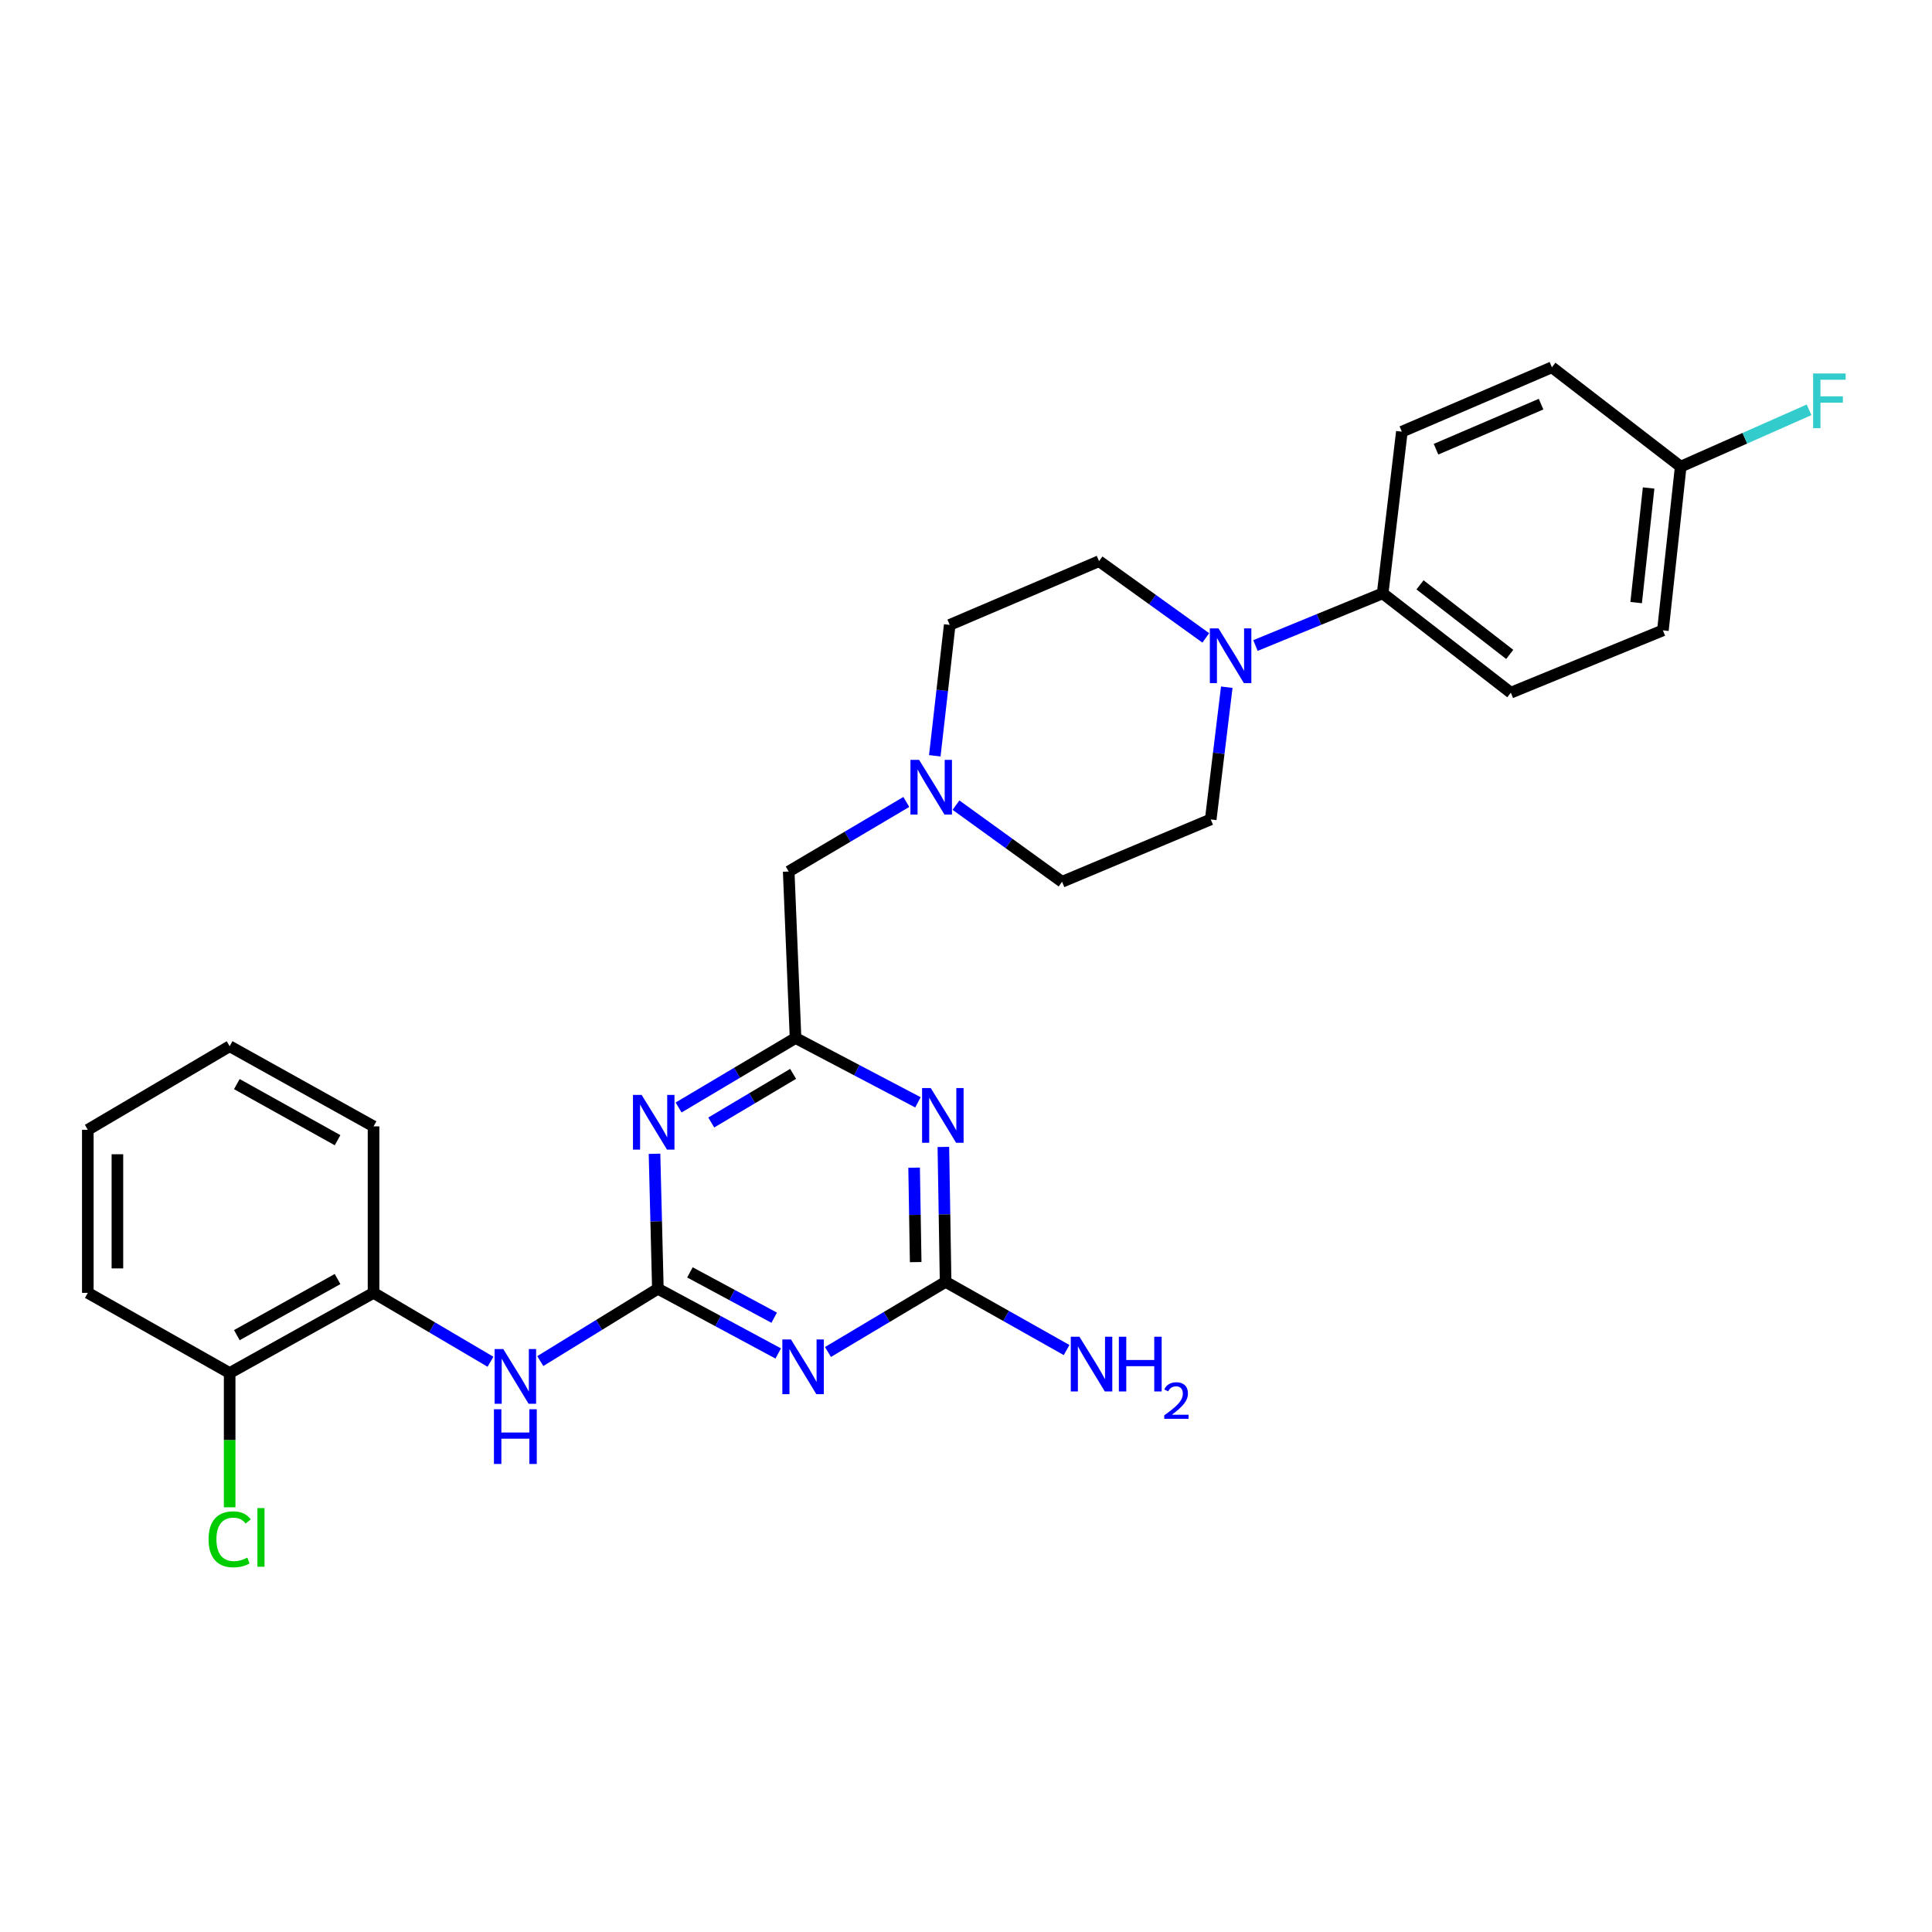 <?xml version='1.0' encoding='iso-8859-1'?>
<svg version='1.1' baseProfile='full'
              xmlns='http://www.w3.org/2000/svg'
                      xmlns:rdkit='http://www.rdkit.org/xml'
                      xmlns:xlink='http://www.w3.org/1999/xlink'
                  xml:space='preserve'
width='1000px' height='1000px' viewBox='0 0 1000 1000'>
<!-- END OF HEADER -->
<rect style='opacity:1.0;fill:#FFFFFF;stroke:none' width='1000' height='1000' x='0' y='0'> </rect>
<path class='bond-0' d='M 340.511,667.053 L 371.658,683.802' style='fill:none;fill-rule:evenodd;stroke:#000000;stroke-width:6px;stroke-linecap:butt;stroke-linejoin:miter;stroke-opacity:1' />
<path class='bond-0' d='M 371.658,683.802 L 402.805,700.551' style='fill:none;fill-rule:evenodd;stroke:#0000FF;stroke-width:6px;stroke-linecap:butt;stroke-linejoin:miter;stroke-opacity:1' />
<path class='bond-0' d='M 357.108,658.589 L 378.911,670.314' style='fill:none;fill-rule:evenodd;stroke:#000000;stroke-width:6px;stroke-linecap:butt;stroke-linejoin:miter;stroke-opacity:1' />
<path class='bond-0' d='M 378.911,670.314 L 400.714,682.039' style='fill:none;fill-rule:evenodd;stroke:#0000FF;stroke-width:6px;stroke-linecap:butt;stroke-linejoin:miter;stroke-opacity:1' />
<path class='bond-1' d='M 340.511,667.053 L 339.642,632.126' style='fill:none;fill-rule:evenodd;stroke:#000000;stroke-width:6px;stroke-linecap:butt;stroke-linejoin:miter;stroke-opacity:1' />
<path class='bond-1' d='M 339.642,632.126 L 338.773,597.199' style='fill:none;fill-rule:evenodd;stroke:#0000FF;stroke-width:6px;stroke-linecap:butt;stroke-linejoin:miter;stroke-opacity:1' />
<path class='bond-6' d='M 340.511,667.053 L 310.082,685.774' style='fill:none;fill-rule:evenodd;stroke:#000000;stroke-width:6px;stroke-linecap:butt;stroke-linejoin:miter;stroke-opacity:1' />
<path class='bond-6' d='M 310.082,685.774 L 279.652,704.495' style='fill:none;fill-rule:evenodd;stroke:#0000FF;stroke-width:6px;stroke-linecap:butt;stroke-linejoin:miter;stroke-opacity:1' />
<path class='bond-3' d='M 428.566,699.789 L 459.005,681.638' style='fill:none;fill-rule:evenodd;stroke:#0000FF;stroke-width:6px;stroke-linecap:butt;stroke-linejoin:miter;stroke-opacity:1' />
<path class='bond-3' d='M 459.005,681.638 L 489.443,663.488' style='fill:none;fill-rule:evenodd;stroke:#000000;stroke-width:6px;stroke-linecap:butt;stroke-linejoin:miter;stroke-opacity:1' />
<path class='bond-4' d='M 351.242,573.235 L 381.508,555.253' style='fill:none;fill-rule:evenodd;stroke:#0000FF;stroke-width:6px;stroke-linecap:butt;stroke-linejoin:miter;stroke-opacity:1' />
<path class='bond-4' d='M 381.508,555.253 L 411.774,537.272' style='fill:none;fill-rule:evenodd;stroke:#000000;stroke-width:6px;stroke-linecap:butt;stroke-linejoin:miter;stroke-opacity:1' />
<path class='bond-4' d='M 368.144,581.006 L 389.33,568.419' style='fill:none;fill-rule:evenodd;stroke:#0000FF;stroke-width:6px;stroke-linecap:butt;stroke-linejoin:miter;stroke-opacity:1' />
<path class='bond-4' d='M 389.33,568.419 L 410.516,555.832' style='fill:none;fill-rule:evenodd;stroke:#000000;stroke-width:6px;stroke-linecap:butt;stroke-linejoin:miter;stroke-opacity:1' />
<path class='bond-2' d='M 475.121,570.561 L 443.447,553.916' style='fill:none;fill-rule:evenodd;stroke:#0000FF;stroke-width:6px;stroke-linecap:butt;stroke-linejoin:miter;stroke-opacity:1' />
<path class='bond-2' d='M 443.447,553.916 L 411.774,537.272' style='fill:none;fill-rule:evenodd;stroke:#000000;stroke-width:6px;stroke-linecap:butt;stroke-linejoin:miter;stroke-opacity:1' />
<path class='bond-28' d='M 488.285,593.65 L 488.864,628.569' style='fill:none;fill-rule:evenodd;stroke:#0000FF;stroke-width:6px;stroke-linecap:butt;stroke-linejoin:miter;stroke-opacity:1' />
<path class='bond-28' d='M 488.864,628.569 L 489.443,663.488' style='fill:none;fill-rule:evenodd;stroke:#000000;stroke-width:6px;stroke-linecap:butt;stroke-linejoin:miter;stroke-opacity:1' />
<path class='bond-28' d='M 473.146,604.38 L 473.552,628.823' style='fill:none;fill-rule:evenodd;stroke:#0000FF;stroke-width:6px;stroke-linecap:butt;stroke-linejoin:miter;stroke-opacity:1' />
<path class='bond-28' d='M 473.552,628.823 L 473.957,653.266' style='fill:none;fill-rule:evenodd;stroke:#000000;stroke-width:6px;stroke-linecap:butt;stroke-linejoin:miter;stroke-opacity:1' />
<path class='bond-14' d='M 489.443,663.488 L 520.756,681.134' style='fill:none;fill-rule:evenodd;stroke:#000000;stroke-width:6px;stroke-linecap:butt;stroke-linejoin:miter;stroke-opacity:1' />
<path class='bond-14' d='M 520.756,681.134 L 552.069,698.779' style='fill:none;fill-rule:evenodd;stroke:#0000FF;stroke-width:6px;stroke-linecap:butt;stroke-linejoin:miter;stroke-opacity:1' />
<path class='bond-10' d='M 411.774,537.272 L 408.226,451.095' style='fill:none;fill-rule:evenodd;stroke:#000000;stroke-width:6px;stroke-linecap:butt;stroke-linejoin:miter;stroke-opacity:1' />
<path class='bond-5' d='M 624.118,330.174 L 596.492,310.315' style='fill:none;fill-rule:evenodd;stroke:#0000FF;stroke-width:6px;stroke-linecap:butt;stroke-linejoin:miter;stroke-opacity:1' />
<path class='bond-5' d='M 596.492,310.315 L 568.865,290.456' style='fill:none;fill-rule:evenodd;stroke:#000000;stroke-width:6px;stroke-linecap:butt;stroke-linejoin:miter;stroke-opacity:1' />
<path class='bond-9' d='M 649.821,334.124 L 682.746,320.619' style='fill:none;fill-rule:evenodd;stroke:#0000FF;stroke-width:6px;stroke-linecap:butt;stroke-linejoin:miter;stroke-opacity:1' />
<path class='bond-9' d='M 682.746,320.619 L 715.67,307.114' style='fill:none;fill-rule:evenodd;stroke:#000000;stroke-width:6px;stroke-linecap:butt;stroke-linejoin:miter;stroke-opacity:1' />
<path class='bond-30' d='M 634.976,355.696 L 630.822,389.914' style='fill:none;fill-rule:evenodd;stroke:#0000FF;stroke-width:6px;stroke-linecap:butt;stroke-linejoin:miter;stroke-opacity:1' />
<path class='bond-30' d='M 630.822,389.914 L 626.668,424.133' style='fill:none;fill-rule:evenodd;stroke:#000000;stroke-width:6px;stroke-linecap:butt;stroke-linejoin:miter;stroke-opacity:1' />
<path class='bond-8' d='M 253.877,704.85 L 223.613,687.015' style='fill:none;fill-rule:evenodd;stroke:#0000FF;stroke-width:6px;stroke-linecap:butt;stroke-linejoin:miter;stroke-opacity:1' />
<path class='bond-8' d='M 223.613,687.015 L 193.349,669.18' style='fill:none;fill-rule:evenodd;stroke:#000000;stroke-width:6px;stroke-linecap:butt;stroke-linejoin:miter;stroke-opacity:1' />
<path class='bond-7' d='M 469.108,415.085 L 438.667,433.09' style='fill:none;fill-rule:evenodd;stroke:#0000FF;stroke-width:6px;stroke-linecap:butt;stroke-linejoin:miter;stroke-opacity:1' />
<path class='bond-7' d='M 438.667,433.09 L 408.226,451.095' style='fill:none;fill-rule:evenodd;stroke:#000000;stroke-width:6px;stroke-linecap:butt;stroke-linejoin:miter;stroke-opacity:1' />
<path class='bond-17' d='M 494.819,416.737 L 522.271,436.574' style='fill:none;fill-rule:evenodd;stroke:#0000FF;stroke-width:6px;stroke-linecap:butt;stroke-linejoin:miter;stroke-opacity:1' />
<path class='bond-17' d='M 522.271,436.574 L 549.722,456.412' style='fill:none;fill-rule:evenodd;stroke:#000000;stroke-width:6px;stroke-linecap:butt;stroke-linejoin:miter;stroke-opacity:1' />
<path class='bond-18' d='M 483.846,391.192 L 487.708,357.316' style='fill:none;fill-rule:evenodd;stroke:#0000FF;stroke-width:6px;stroke-linecap:butt;stroke-linejoin:miter;stroke-opacity:1' />
<path class='bond-18' d='M 487.708,357.316 L 491.57,323.441' style='fill:none;fill-rule:evenodd;stroke:#000000;stroke-width:6px;stroke-linecap:butt;stroke-linejoin:miter;stroke-opacity:1' />
<path class='bond-13' d='M 193.349,669.18 L 118.87,710.673' style='fill:none;fill-rule:evenodd;stroke:#000000;stroke-width:6px;stroke-linecap:butt;stroke-linejoin:miter;stroke-opacity:1' />
<path class='bond-13' d='M 174.724,662.025 L 122.588,691.071' style='fill:none;fill-rule:evenodd;stroke:#000000;stroke-width:6px;stroke-linecap:butt;stroke-linejoin:miter;stroke-opacity:1' />
<path class='bond-24' d='M 193.349,669.18 L 193.349,583.011' style='fill:none;fill-rule:evenodd;stroke:#000000;stroke-width:6px;stroke-linecap:butt;stroke-linejoin:miter;stroke-opacity:1' />
<path class='bond-15' d='M 715.67,307.114 L 781.998,358.536' style='fill:none;fill-rule:evenodd;stroke:#000000;stroke-width:6px;stroke-linecap:butt;stroke-linejoin:miter;stroke-opacity:1' />
<path class='bond-15' d='M 735.003,302.724 L 781.432,338.72' style='fill:none;fill-rule:evenodd;stroke:#000000;stroke-width:6px;stroke-linecap:butt;stroke-linejoin:miter;stroke-opacity:1' />
<path class='bond-16' d='M 715.67,307.114 L 725.599,223.438' style='fill:none;fill-rule:evenodd;stroke:#000000;stroke-width:6px;stroke-linecap:butt;stroke-linejoin:miter;stroke-opacity:1' />
<path class='bond-11' d='M 626.668,424.133 L 549.722,456.412' style='fill:none;fill-rule:evenodd;stroke:#000000;stroke-width:6px;stroke-linecap:butt;stroke-linejoin:miter;stroke-opacity:1' />
<path class='bond-12' d='M 568.865,290.456 L 491.57,323.441' style='fill:none;fill-rule:evenodd;stroke:#000000;stroke-width:6px;stroke-linecap:butt;stroke-linejoin:miter;stroke-opacity:1' />
<path class='bond-20' d='M 118.87,710.673 L 118.87,745.423' style='fill:none;fill-rule:evenodd;stroke:#000000;stroke-width:6px;stroke-linecap:butt;stroke-linejoin:miter;stroke-opacity:1' />
<path class='bond-20' d='M 118.87,745.423 L 118.87,780.174' style='fill:none;fill-rule:evenodd;stroke:#00CC00;stroke-width:6px;stroke-linecap:butt;stroke-linejoin:miter;stroke-opacity:1' />
<path class='bond-25' d='M 118.87,710.673 L 45.455,669.18' style='fill:none;fill-rule:evenodd;stroke:#000000;stroke-width:6px;stroke-linecap:butt;stroke-linejoin:miter;stroke-opacity:1' />
<path class='bond-21' d='M 781.998,358.536 L 860.714,326.274' style='fill:none;fill-rule:evenodd;stroke:#000000;stroke-width:6px;stroke-linecap:butt;stroke-linejoin:miter;stroke-opacity:1' />
<path class='bond-22' d='M 725.599,223.438 L 803.268,190.113' style='fill:none;fill-rule:evenodd;stroke:#000000;stroke-width:6px;stroke-linecap:butt;stroke-linejoin:miter;stroke-opacity:1' />
<path class='bond-22' d='M 743.288,232.513 L 797.657,209.185' style='fill:none;fill-rule:evenodd;stroke:#000000;stroke-width:6px;stroke-linecap:butt;stroke-linejoin:miter;stroke-opacity:1' />
<path class='bond-19' d='M 869.928,241.526 L 803.268,190.113' style='fill:none;fill-rule:evenodd;stroke:#000000;stroke-width:6px;stroke-linecap:butt;stroke-linejoin:miter;stroke-opacity:1' />
<path class='bond-23' d='M 869.928,241.526 L 903.148,226.826' style='fill:none;fill-rule:evenodd;stroke:#000000;stroke-width:6px;stroke-linecap:butt;stroke-linejoin:miter;stroke-opacity:1' />
<path class='bond-23' d='M 903.148,226.826 L 936.367,212.126' style='fill:none;fill-rule:evenodd;stroke:#33CCCC;stroke-width:6px;stroke-linecap:butt;stroke-linejoin:miter;stroke-opacity:1' />
<path class='bond-31' d='M 869.928,241.526 L 860.714,326.274' style='fill:none;fill-rule:evenodd;stroke:#000000;stroke-width:6px;stroke-linecap:butt;stroke-linejoin:miter;stroke-opacity:1' />
<path class='bond-31' d='M 853.322,252.583 L 846.872,311.907' style='fill:none;fill-rule:evenodd;stroke:#000000;stroke-width:6px;stroke-linecap:butt;stroke-linejoin:miter;stroke-opacity:1' />
<path class='bond-26' d='M 193.349,583.011 L 118.87,541.526' style='fill:none;fill-rule:evenodd;stroke:#000000;stroke-width:6px;stroke-linecap:butt;stroke-linejoin:miter;stroke-opacity:1' />
<path class='bond-26' d='M 174.725,590.167 L 122.59,561.128' style='fill:none;fill-rule:evenodd;stroke:#000000;stroke-width:6px;stroke-linecap:butt;stroke-linejoin:miter;stroke-opacity:1' />
<path class='bond-29' d='M 45.455,669.18 L 45.455,584.78' style='fill:none;fill-rule:evenodd;stroke:#000000;stroke-width:6px;stroke-linecap:butt;stroke-linejoin:miter;stroke-opacity:1' />
<path class='bond-29' d='M 60.769,656.52 L 60.769,597.44' style='fill:none;fill-rule:evenodd;stroke:#000000;stroke-width:6px;stroke-linecap:butt;stroke-linejoin:miter;stroke-opacity:1' />
<path class='bond-27' d='M 118.87,541.526 L 45.455,584.78' style='fill:none;fill-rule:evenodd;stroke:#000000;stroke-width:6px;stroke-linecap:butt;stroke-linejoin:miter;stroke-opacity:1' />
<path  class='atom-1' d='M 409.419 693.314
L 418.699 708.314
Q 419.619 709.794, 421.099 712.474
Q 422.579 715.154, 422.659 715.314
L 422.659 693.314
L 426.419 693.314
L 426.419 721.634
L 422.539 721.634
L 412.579 705.234
Q 411.419 703.314, 410.179 701.114
Q 408.979 698.914, 408.619 698.234
L 408.619 721.634
L 404.939 721.634
L 404.939 693.314
L 409.419 693.314
' fill='#0000FF'/>
<path  class='atom-2' d='M 332.107 566.724
L 341.387 581.724
Q 342.307 583.204, 343.787 585.884
Q 345.267 588.564, 345.347 588.724
L 345.347 566.724
L 349.107 566.724
L 349.107 595.044
L 345.227 595.044
L 335.267 578.644
Q 334.107 576.724, 332.867 574.524
Q 331.667 572.324, 331.307 571.644
L 331.307 595.044
L 327.627 595.044
L 327.627 566.724
L 332.107 566.724
' fill='#0000FF'/>
<path  class='atom-3' d='M 481.754 563.176
L 491.034 578.176
Q 491.954 579.656, 493.434 582.336
Q 494.914 585.016, 494.994 585.176
L 494.994 563.176
L 498.754 563.176
L 498.754 591.496
L 494.874 591.496
L 484.914 575.096
Q 483.754 573.176, 482.514 570.976
Q 481.314 568.776, 480.954 568.096
L 480.954 591.496
L 477.274 591.496
L 477.274 563.176
L 481.754 563.176
' fill='#0000FF'/>
<path  class='atom-6' d='M 630.694 325.242
L 639.974 340.242
Q 640.894 341.722, 642.374 344.402
Q 643.854 347.082, 643.934 347.242
L 643.934 325.242
L 647.694 325.242
L 647.694 353.562
L 643.814 353.562
L 633.854 337.162
Q 632.694 335.242, 631.454 333.042
Q 630.254 330.842, 629.894 330.162
L 629.894 353.562
L 626.214 353.562
L 626.214 325.242
L 630.694 325.242
' fill='#0000FF'/>
<path  class='atom-7' d='M 260.487 698.274
L 269.767 713.274
Q 270.687 714.754, 272.167 717.434
Q 273.647 720.114, 273.727 720.274
L 273.727 698.274
L 277.487 698.274
L 277.487 726.594
L 273.607 726.594
L 263.647 710.194
Q 262.487 708.274, 261.247 706.074
Q 260.047 703.874, 259.687 703.194
L 259.687 726.594
L 256.007 726.594
L 256.007 698.274
L 260.487 698.274
' fill='#0000FF'/>
<path  class='atom-7' d='M 255.667 729.426
L 259.507 729.426
L 259.507 741.466
L 273.987 741.466
L 273.987 729.426
L 277.827 729.426
L 277.827 757.746
L 273.987 757.746
L 273.987 744.666
L 259.507 744.666
L 259.507 757.746
L 255.667 757.746
L 255.667 729.426
' fill='#0000FF'/>
<path  class='atom-8' d='M 475.73 393.306
L 485.01 408.306
Q 485.93 409.786, 487.41 412.466
Q 488.89 415.146, 488.97 415.306
L 488.97 393.306
L 492.73 393.306
L 492.73 421.626
L 488.85 421.626
L 478.89 405.226
Q 477.73 403.306, 476.49 401.106
Q 475.29 398.906, 474.93 398.226
L 474.93 421.626
L 471.25 421.626
L 471.25 393.306
L 475.73 393.306
' fill='#0000FF'/>
<path  class='atom-15' d='M 558.717 691.893
L 567.997 706.893
Q 568.917 708.373, 570.397 711.053
Q 571.877 713.733, 571.957 713.893
L 571.957 691.893
L 575.717 691.893
L 575.717 720.213
L 571.837 720.213
L 561.877 703.813
Q 560.717 701.893, 559.477 699.693
Q 558.277 697.493, 557.917 696.813
L 557.917 720.213
L 554.237 720.213
L 554.237 691.893
L 558.717 691.893
' fill='#0000FF'/>
<path  class='atom-15' d='M 579.117 691.893
L 582.957 691.893
L 582.957 703.933
L 597.437 703.933
L 597.437 691.893
L 601.277 691.893
L 601.277 720.213
L 597.437 720.213
L 597.437 707.133
L 582.957 707.133
L 582.957 720.213
L 579.117 720.213
L 579.117 691.893
' fill='#0000FF'/>
<path  class='atom-15' d='M 602.65 719.22
Q 603.336 717.451, 604.973 716.474
Q 606.61 715.471, 608.88 715.471
Q 611.705 715.471, 613.289 717.002
Q 614.873 718.533, 614.873 721.252
Q 614.873 724.024, 612.814 726.612
Q 610.781 729.199, 606.557 732.261
L 615.19 732.261
L 615.19 734.373
L 602.597 734.373
L 602.597 732.604
Q 606.082 730.123, 608.141 728.275
Q 610.227 726.427, 611.23 724.764
Q 612.233 723.1, 612.233 721.384
Q 612.233 719.589, 611.335 718.586
Q 610.438 717.583, 608.88 717.583
Q 607.375 717.583, 606.372 718.19
Q 605.369 718.797, 604.656 720.144
L 602.65 719.22
' fill='#0000FF'/>
<path  class='atom-21' d='M 107.95 796.741
Q 107.95 789.701, 111.23 786.021
Q 114.55 782.301, 120.83 782.301
Q 126.67 782.301, 129.79 786.421
L 127.15 788.581
Q 124.87 785.581, 120.83 785.581
Q 116.55 785.581, 114.27 788.461
Q 112.03 791.301, 112.03 796.741
Q 112.03 802.341, 114.35 805.221
Q 116.71 808.101, 121.27 808.101
Q 124.39 808.101, 128.03 806.221
L 129.15 809.221
Q 127.67 810.181, 125.43 810.741
Q 123.19 811.301, 120.71 811.301
Q 114.55 811.301, 111.23 807.541
Q 107.95 803.781, 107.95 796.741
' fill='#00CC00'/>
<path  class='atom-21' d='M 133.23 780.581
L 136.91 780.581
L 136.91 810.941
L 133.23 810.941
L 133.23 780.581
' fill='#00CC00'/>
<path  class='atom-24' d='M 938.471 193.309
L 955.311 193.309
L 955.311 196.549
L 942.271 196.549
L 942.271 205.149
L 953.871 205.149
L 953.871 208.429
L 942.271 208.429
L 942.271 221.629
L 938.471 221.629
L 938.471 193.309
' fill='#33CCCC'/>
</svg>
